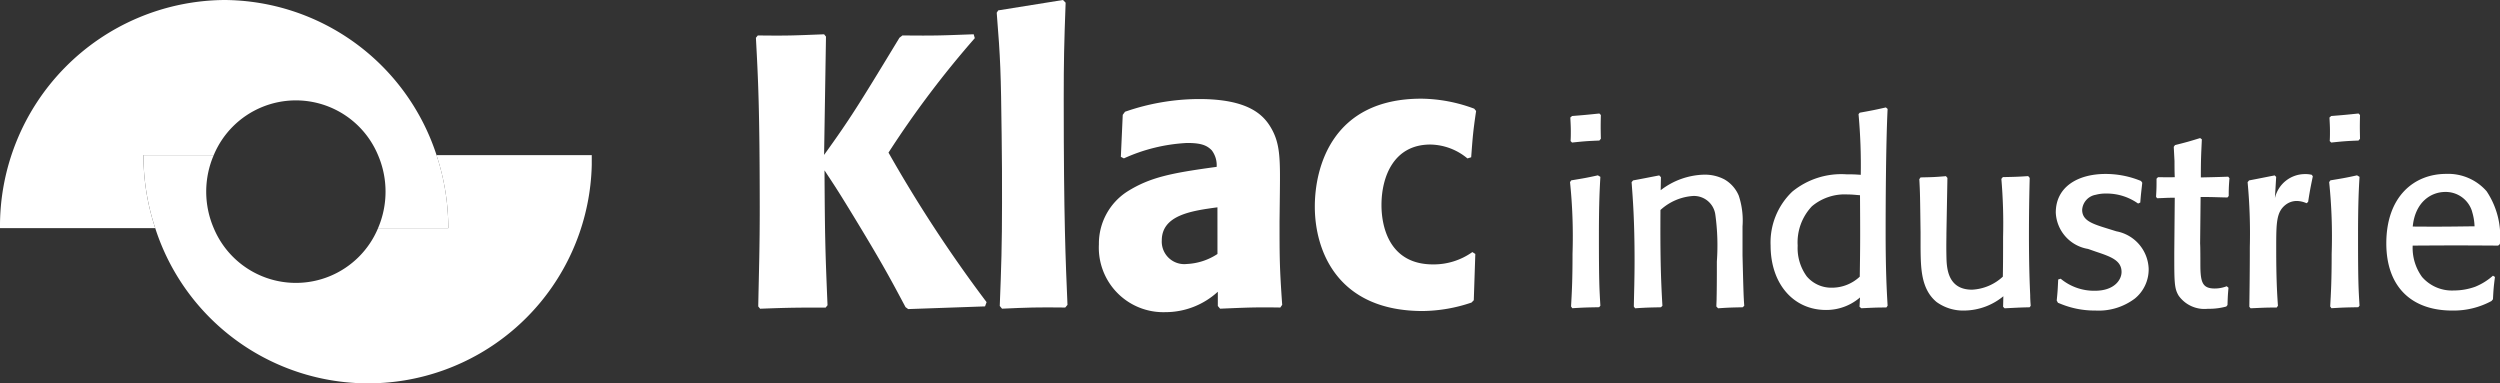 <?xml version="1.0" encoding="UTF-8"?>
<svg xmlns="http://www.w3.org/2000/svg" xmlns:xlink="http://www.w3.org/1999/xlink" width="199.868" height="30.643" viewBox="0 0 199.868 30.643">
  <rect x="0" y="0" width="199.868" height="30.643" fill="#333333" stroke="none"/>
  <defs>
    <clipPath id="clip-path">
      <rect id="Rectangle_13" data-name="Rectangle 13" width="47.309" height="30.643" fill="#fff"></rect>
    </clipPath>
    <clipPath id="clip-path-2">
      <rect id="Rectangle_14" data-name="Rectangle 14" width="139.435" height="24.956" fill="#fff"></rect>
    </clipPath>
  </defs>
  <g id="LOGO" transform="translate(-47 -16.393)">
    <g id="Groupe_10" data-name="Groupe 10" transform="translate(47 16.393)">
      <g id="Groupe_9" data-name="Groupe 9" transform="translate(0 0)" clip-path="url(#clip-path)">
        <path id="Tracé_33" data-name="Tracé 33" d="M35.84,18.24A18.461,18.461,0,0,0,34.9,12.4,17.949,17.949,0,0,0,17.921,0,18.082,18.082,0,0,0,0,18.24H12.411a18.513,18.513,0,0,1-.943-5.837h5.619a7.116,7.116,0,0,1,13.136,0,7.4,7.4,0,0,1,0,5.837Z" transform="translate(0 0)" fill="#fff"></path>
        <path id="Tracé_34" data-name="Tracé 34" d="M39.748,17.65a18.47,18.47,0,0,1,.944,5.837H35.076a7.117,7.117,0,0,1-13.136,0,7.38,7.38,0,0,1,0-5.837H16.321a18.5,18.5,0,0,0,.942,5.837,17.881,17.881,0,0,0,34.9-5.837Z" transform="translate(-4.852 -5.247)" fill="#fff"></path>
      </g>
    </g>
    <g id="Groupe_12" data-name="Groupe 12" transform="translate(107.433 16.393)">
      <g id="Groupe_11" data-name="Groupe 11" transform="translate(0 0)" clip-path="url(#clip-path-2)">
        <path id="Tracé_35" data-name="Tracé 35" d="M17.5,4.21a78.135,78.135,0,0,0-6.9,9.151,109.109,109.109,0,0,0,7.841,11.955l-.122.339-6.145.215-.212-.155c-1.15-2.156-1.786-3.388-4.419-7.7-1.15-1.879-1.332-2.126-2.059-3.235.031,5.362.061,6.471.242,10.784l-.151.186c-2.149,0-2.876,0-5.237.092l-.152-.184c.06-3.02.121-4.684.121-7.919C.3,9.817.181,7.537,0,4.18l.151-.186c2.482.031,2.906,0,5.3-.092l.151.184-.151,9.459c2.088-2.9,2.754-3.975,6.024-9.366l.242-.186c2.664.031,3.179,0,5.691-.092Z" transform="translate(0 -1.16)" fill="#fff"></path>
        <path id="Tracé_36" data-name="Tracé 36" d="M32.876,24.586c-2.21-.03-3.027,0-5.055.092l-.181-.216c.121-3.05.181-4.9.181-8.227,0-1.817,0-3.634-.03-5.452-.061-4.991-.091-6.008-.394-9.767l.122-.186L32.694,0l.212.215c-.122,3.328-.152,4.714-.152,7.641,0,9.737.152,12.971.3,16.514Z" transform="translate(-8.145 0)" fill="#fff"></path>
        <path id="Tracé_37" data-name="Tracé 37" d="M48.5,19.925c-2.058.278-4.45.616-4.45,2.65a1.8,1.8,0,0,0,2,1.88,4.844,4.844,0,0,0,2.452-.8Zm4.965,1.109c0,2.9,0,3.667.212,6.686l-.151.216c-1.968-.031-2.634,0-4.813.093l-.182-.216V26.673a6.2,6.2,0,0,1-4.208,1.633,5.156,5.156,0,0,1-5.3-5.423,4.953,4.953,0,0,1,2.27-4.221c1.817-1.14,3.511-1.479,7.144-1.972a1.965,1.965,0,0,0-.394-1.325c-.394-.4-.847-.585-1.968-.585a13.838,13.838,0,0,0-5.055,1.233l-.242-.124.151-3.358.182-.247a18.137,18.137,0,0,1,5.932-1.016c3.875,0,5.086,1.232,5.691,2.218.787,1.294.787,2.5.757,5.269Z" transform="translate(-11.602 -3.35)" fill="#fff"></path>
        <path id="Tracé_38" data-name="Tracé 38" d="M76.416,23.64l-.122,3.7-.181.185a12.477,12.477,0,0,1-3.9.677c-6.811,0-8.628-4.806-8.628-8.35,0-3.143,1.393-8.626,8.506-8.626a12.389,12.389,0,0,1,4.238.8l.151.185c-.242,1.633-.273,2.064-.394,3.7l-.3.092a4.733,4.733,0,0,0-2.966-1.11c-2.936,0-3.906,2.589-3.906,4.837,0,1.848.7,4.745,4.118,4.745a5.327,5.327,0,0,0,3.148-.986Z" transform="translate(-18.902 -3.337)" fill="#fff"></path>
        <path id="Tracé_39" data-name="Tracé 39" d="M94.971,15.075c-1,.04-1.221.06-2.186.16l-.118-.12c.019-.261.019-.541.019-.8,0-.36-.019-.681-.039-1.081l.138-.121c1.024-.08,1.2-.1,2.186-.2l.117.119c-.02.822-.02,1.022,0,1.9ZM94.951,28.4c-1.024.02-1.181.02-2.146.08l-.1-.141c.058-1.062.118-1.984.118-4.209a42.3,42.3,0,0,0-.2-5.733l.1-.14c.847-.141,1.143-.181,2.127-.4l.2.12c-.059,1.042-.117,2.124-.117,4.71,0,3.729.039,4.23.117,5.593Z" transform="translate(-27.537 -3.839)" fill="#fff"></path>
        <path id="Tracé_40" data-name="Tracé 40" d="M108.514,30.473c-.946.02-1.064.02-1.97.081l-.138-.141c0-.221.019-.441.019-.662.02-.982.02-1.964.02-2.946a17.918,17.918,0,0,0-.118-3.708,1.724,1.724,0,0,0-1.772-1.523,4.277,4.277,0,0,0-2.619,1.122c-.02,3.488.019,5.312.157,7.657l-.118.12c-.965.02-1.123.02-2.068.081l-.1-.141c.02-1.123.059-2.205.059-3.689,0-3.207-.138-4.911-.237-6.254l.119-.14c.985-.181,1.162-.221,2.088-.4l.138.141-.02,1.043a5.9,5.9,0,0,1,3.466-1.243,3.346,3.346,0,0,1,1.634.381,2.7,2.7,0,0,1,1.143,1.3,6.334,6.334,0,0,1,.3,2.445v2.345c.06,2.345.079,3.247.138,4.008Z" transform="translate(-29.62 -5.907)" fill="#fff"></path>
        <path id="Tracé_41" data-name="Tracé 41" d="M122.587,19.242c-.334-.02-.571-.06-.984-.06a4.067,4.067,0,0,0-2.856.942,4.193,4.193,0,0,0-1.142,3.147,3.842,3.842,0,0,0,.729,2.464,2.572,2.572,0,0,0,2.029.9,3.244,3.244,0,0,0,2.206-.882c.039-2.625.039-3.227.019-6.514m-.019-6.595c1-.18,1.2-.22,2.088-.42l.138.12c-.138,2.786-.158,7.757-.158,9.761,0,3.107.079,4.59.158,5.973l-.1.14c-.866,0-1.1.02-2.008.06l-.138-.121.04-.741a4.125,4.125,0,0,1-2.717,1c-2.619,0-4.431-2.105-4.431-5.151a5.612,5.612,0,0,1,1.733-4.31,6.191,6.191,0,0,1,4.332-1.384c.414,0,.611,0,1.143.04a45.249,45.249,0,0,0-.178-4.85Z" transform="translate(-34.319 -3.635)" fill="#fff"></path>
        <path id="Tracé_42" data-name="Tracé 42" d="M141.187,20.182c-.04,1.523-.06,2.946-.06,4.57,0,2.466.06,3.949.1,4.811,0,.28.019.561.039.841l-.079.12c-.946.02-1.1.041-2.009.081l-.118-.121.02-.842a4.982,4.982,0,0,1-3.093,1.143,3.626,3.626,0,0,1-2.245-.682c-1.26-1.042-1.26-2.746-1.28-4.309V24.551c-.039-2.866-.039-3.187-.1-4.27l.1-.14c.926-.02,1.1-.02,2.029-.1l.118.141-.079,4.39c0,.541-.02.942,0,1.9.019.841.059,2.645,2.048,2.645a3.9,3.9,0,0,0,2.461-1.041c.02-1.083.02-2.006.02-3.168a42.062,42.062,0,0,0-.138-4.65l.118-.141c.906-.02,1.123-.02,2.028-.08Z" transform="translate(-39.351 -5.958)" fill="#fff"></path>
        <path id="Tracé_43" data-name="Tracé 43" d="M152.733,24.375a3.16,3.16,0,0,1,2.58,3.007,3.006,3.006,0,0,1-1.1,2.365,4.8,4.8,0,0,1-3.151.962,7.144,7.144,0,0,1-2.7-.5l-.3-.12-.1-.18c.079-.782.079-.883.118-1.684l.2-.06a4.171,4.171,0,0,0,2.738.962c1.556,0,2.127-.882,2.127-1.5,0-.922-.846-1.223-2.048-1.624l-.63-.22a3.079,3.079,0,0,1-2.58-2.907c0-2.064,1.773-3.087,3.978-3.087a7.4,7.4,0,0,1,2.836.562l.1.14c-.079.742-.1.822-.158,1.584l-.176.08a4.324,4.324,0,0,0-2.541-.8,3.118,3.118,0,0,0-.846.1,1.307,1.307,0,0,0-1.084,1.2c0,.862.807,1.122,2.029,1.5Z" transform="translate(-43.966 -5.882)" fill="#fff"></path>
        <path id="Tracé_44" data-name="Tracé 44" d="M165.085,27.672c-.059.661-.059.8-.079,1.384l-.1.12a5.284,5.284,0,0,1-1.476.18,2.529,2.529,0,0,1-2.324-1.042c-.355-.581-.355-1.062-.355-3.427l.039-4.41c-.689,0-.709.02-1.417.04l-.079-.12c.039-.642.039-.8.039-1.443l.117-.12c.434,0,.689.02,1.339,0-.02-.421-.02-.862-.02-1.282-.02-.382-.039-.762-.06-1.143l.1-.141c.885-.221,1.1-.28,2.008-.561l.138.1c-.06,1.323-.08,1.583-.08,3.047.828-.02,1.064-.02,2.187-.06l.1.119c-.039.522-.059.742-.059,1.424l-.1.12c-.984-.02-1.1-.04-2.147-.04l-.039,3.729c.02.24.02,1.383.02,1.663,0,1.464.176,1.925,1.162,1.925a2.64,2.64,0,0,0,.945-.181Z" transform="translate(-47.357 -4.669)" fill="#fff"></path>
        <path id="Tracé_45" data-name="Tracé 45" d="M174.426,22.138a1.985,1.985,0,0,0-.788-.181,1.448,1.448,0,0,0-.827.261C172,22.8,172,23.681,172,25.766c0,2.264.059,3.447.138,4.57l-.1.14c-.925,0-1.142.02-2.087.06l-.1-.12c.02-1.523.039-2.906.039-4.771a43.969,43.969,0,0,0-.177-5.191l.117-.141c.748-.141,1.221-.24,2.048-.4l.118.12-.1,1.7a2.465,2.465,0,0,1,2.4-1.925,2,2,0,0,1,.551.06l.079.12c-.2.962-.236,1.163-.375,2.044Z" transform="translate(-50.456 -5.89)" fill="#fff"></path>
        <path id="Tracé_46" data-name="Tracé 46" d="M181.339,15.075c-1,.04-1.221.06-2.185.16l-.119-.12c.019-.261.019-.541.019-.8,0-.36-.019-.681-.039-1.081l.138-.121c1.023-.08,1.2-.1,2.185-.2l.119.119c-.02.822-.02,1.022,0,1.9ZM181.32,28.4c-1.024.02-1.182.02-2.147.08l-.1-.141c.058-1.062.117-1.984.117-4.209a42.362,42.362,0,0,0-.2-5.733l.1-.14c.846-.141,1.142-.181,2.127-.4l.2.12c-.059,1.042-.118,2.124-.118,4.71,0,3.729.039,4.23.118,5.593Z" transform="translate(-53.213 -3.839)" fill="#fff"></path>
        <path id="Tracé_47" data-name="Tracé 47" d="M192.351,22.792a2.2,2.2,0,0,0-2.147-1.564c-1.1,0-2.4.762-2.6,2.766,2.382.02,3.131,0,4.942-.02a4.449,4.449,0,0,0-.2-1.183m1.831,5.231c-.1.8-.119,1-.158,1.784l-.118.141a6.343,6.343,0,0,1-3.151.762c-3.229,0-5.258-1.885-5.258-5.372,0-3.729,2.205-5.553,4.785-5.553a4.083,4.083,0,0,1,3.23,1.383,6.482,6.482,0,0,1,1.064,4.229l-.138.121c-3.073-.02-3.6-.02-6.833,0a3.952,3.952,0,0,0,.748,2.505,3.163,3.163,0,0,0,2.54,1.083,5.067,5.067,0,0,0,1.714-.3,4.925,4.925,0,0,0,1.417-.883Z" transform="translate(-55.146 -5.882)" fill="#fff"></path>
      </g>
    </g>
  </g>
</svg>
